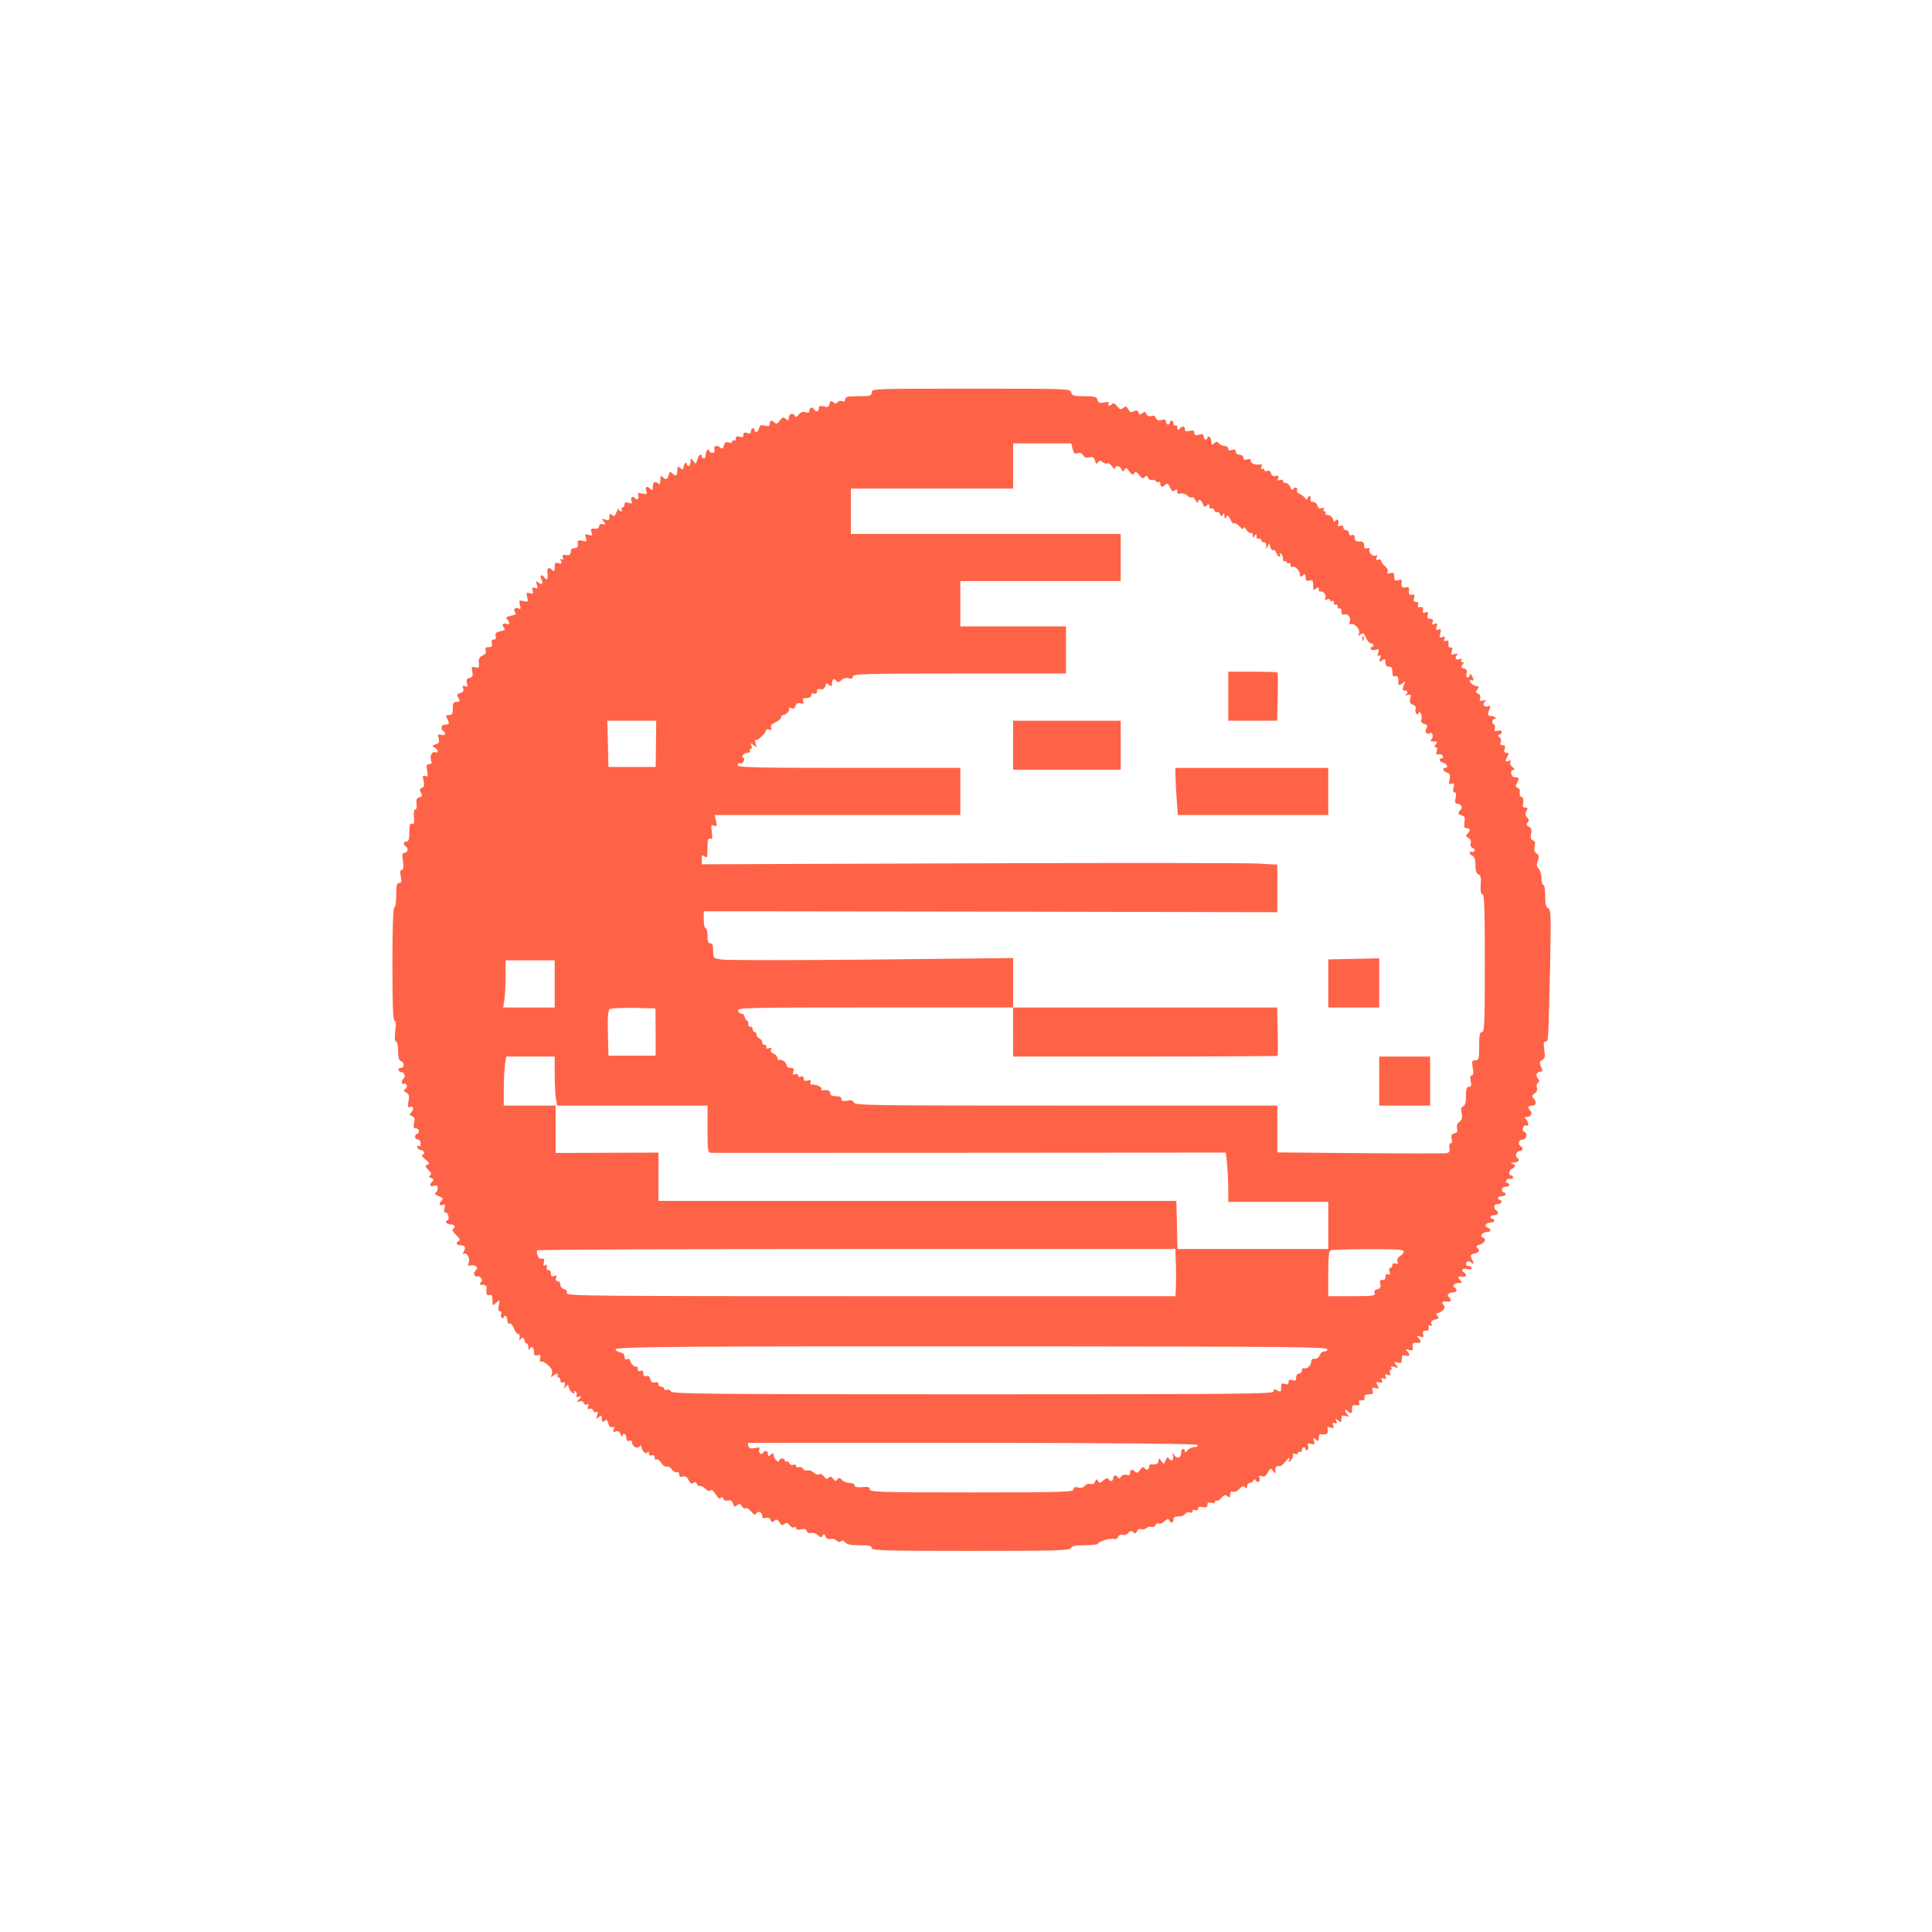 <?xml version="1.0" standalone="no"?>
<!DOCTYPE svg PUBLIC "-//W3C//DTD SVG 20010904//EN"
 "http://www.w3.org/TR/2001/REC-SVG-20010904/DTD/svg10.dtd">
<svg version="1.0" xmlns="http://www.w3.org/2000/svg"
 width="1024pt" height="1024pt" viewBox="0 0 1024 1024"
 preserveAspectRatio="xMidYMid meet">

<g transform="translate(0,1024) scale(0.1,-0.1)"
fill="#FF6347" stroke="none">
<path d="M4620 8160 c0 -18 -7 -20 -70 -20 -58 0 -70 -3 -70 -16 0 -11 -5 -14
-17 -10 -9 4 -20 1 -24 -6 -6 -9 -11 -9 -22 0 -12 10 -16 9 -20 -8 -4 -17 -10
-20 -31 -14 -20 5 -26 2 -26 -10 0 -18 -15 -22 -25 -6 -10 15 -25 12 -25 -6 0
-11 -6 -14 -21 -9 -14 5 -25 1 -35 -12 -11 -15 -15 -16 -23 -4 -11 16 -31 6
-31 -16 0 -13 -3 -13 -15 -3 -13 11 -18 10 -32 -9 -11 -16 -18 -20 -26 -12
-16 16 -27 14 -27 -5 0 -12 -6 -15 -26 -10 -20 5 -27 3 -31 -14 -5 -20 -23
-28 -23 -10 0 6 -4 10 -10 10 -5 0 -10 -7 -10 -16 0 -11 -6 -14 -20 -9 -14 5
-20 2 -20 -10 0 -12 -6 -15 -20 -10 -14 5 -20 2 -20 -10 0 -9 -4 -13 -10 -10
-5 3 -10 1 -10 -5 0 -7 -8 -9 -19 -5 -13 4 -20 0 -24 -16 -5 -19 -9 -20 -21
-10 -18 15 -37 6 -29 -14 3 -9 -1 -15 -11 -15 -9 0 -16 5 -16 11 0 5 -4 7 -10
4 -5 -3 -10 -15 -10 -26 0 -10 -4 -19 -10 -19 -5 0 -10 5 -10 10 0 21 -18 9
-24 -16 -7 -25 -8 -26 -21 -8 -14 18 -14 18 -15 -3 0 -13 -4 -23 -10 -23 -5 0
-10 5 -10 12 0 13 -14 2 -16 -13 -1 -5 -2 -12 -3 -15 0 -4 -8 -1 -16 6 -13 11
-15 8 -15 -14 0 -28 -9 -33 -28 -14 -10 10 -14 8 -18 -10 -7 -25 -15 -27 -32
-10 -9 9 -12 6 -12 -16 0 -23 -3 -26 -13 -17 -17 13 -27 5 -27 -23 0 -15 -3
-17 -12 -8 -19 19 -30 14 -23 -9 7 -20 4 -21 -20 -15 -22 6 -26 4 -22 -8 7
-18 -9 -31 -18 -16 -10 16 -25 2 -18 -16 5 -13 1 -15 -15 -9 -16 5 -22 2 -22
-9 0 -9 -5 -16 -11 -16 -5 0 -7 -4 -4 -10 3 -5 1 -10 -4 -10 -6 0 -11 6 -12
13 0 6 -5 -1 -11 -16 -8 -22 -13 -26 -24 -16 -11 9 -14 7 -14 -10 0 -19 -4
-21 -22 -15 -21 6 -22 5 -8 -10 12 -16 12 -17 -5 -14 -12 2 -20 -3 -20 -12 0
-10 -9 -14 -23 -12 -20 2 -22 -1 -17 -19 6 -18 4 -20 -15 -14 -19 6 -21 4 -15
-15 7 -21 5 -22 -19 -16 -22 5 -26 3 -23 -16 1 -17 -3 -23 -18 -23 -13 0 -20
-7 -20 -20 0 -15 -6 -19 -24 -17 -19 3 -22 0 -18 -13 5 -11 3 -14 -5 -9 -8 5
-9 2 -5 -10 6 -14 3 -16 -13 -11 -17 5 -20 2 -20 -21 0 -22 -3 -25 -12 -16
-20 20 -30 13 -26 -18 4 -29 -5 -40 -17 -20 -12 19 -26 11 -16 -9 13 -23 3
-35 -17 -18 -13 10 -14 8 -7 -12 6 -20 5 -23 -10 -17 -14 5 -16 2 -12 -14 4
-17 2 -20 -15 -14 -18 5 -20 3 -14 -21 7 -26 5 -27 -19 -21 -24 6 -25 5 -19
-20 5 -19 4 -25 -5 -20 -17 11 -34 -3 -21 -19 8 -9 3 -14 -22 -19 -24 -5 -29
-9 -20 -18 16 -16 15 -31 -2 -25 -20 8 -28 -4 -15 -20 9 -10 5 -14 -19 -19
-23 -5 -28 -10 -25 -25 4 -13 0 -19 -10 -19 -10 0 -13 -6 -10 -20 4 -15 0 -20
-17 -20 -16 0 -20 -4 -16 -18 4 -12 -1 -20 -17 -27 -17 -8 -21 -17 -19 -39 3
-25 1 -28 -18 -23 -20 5 -22 3 -17 -23 5 -22 2 -29 -14 -33 -16 -4 -19 -11
-14 -28 6 -18 4 -21 -9 -16 -14 5 -16 3 -11 -12 4 -13 0 -20 -15 -24 -18 -5
-20 -9 -10 -26 9 -18 8 -21 -10 -21 -16 0 -20 -6 -20 -35 0 -29 -4 -35 -20
-35 -17 0 -19 -3 -10 -19 14 -27 13 -31 -10 -31 -21 0 -28 -24 -10 -35 18 -11
10 -26 -10 -20 -18 6 -20 3 -15 -18 5 -20 2 -27 -16 -32 -20 -7 -20 -8 -6 -17
21 -11 23 -32 3 -25 -17 7 -30 -22 -20 -47 4 -11 1 -16 -11 -16 -14 0 -16 -6
-11 -35 6 -30 4 -34 -10 -28 -14 5 -15 1 -9 -26 5 -23 3 -32 -9 -37 -12 -5
-13 -10 -5 -26 9 -16 7 -20 -8 -24 -15 -4 -18 -12 -15 -35 2 -17 0 -29 -7 -29
-6 0 -9 -16 -7 -41 3 -32 1 -39 -10 -35 -11 4 -14 -6 -14 -44 0 -38 -4 -50
-15 -50 -17 0 -20 -16 -5 -25 16 -10 12 -35 -6 -35 -12 0 -14 -8 -8 -45 4 -33
3 -45 -6 -45 -9 0 -10 -10 -6 -35 6 -28 4 -35 -9 -35 -12 0 -15 -13 -15 -65 0
-37 -4 -65 -10 -65 -6 0 -10 -107 -10 -300 0 -214 3 -300 11 -300 8 0 9 -17 4
-55 -4 -37 -3 -55 4 -55 6 0 11 -21 11 -49 0 -34 4 -51 15 -55 20 -7 19 -36
-1 -36 -9 0 -14 -6 -11 -12 2 -7 9 -12 15 -11 14 3 24 -25 12 -32 -6 -4 -10
-13 -10 -21 0 -8 4 -13 9 -9 16 9 25 -16 10 -26 -11 -8 -11 -11 4 -20 15 -9
18 -18 12 -46 -5 -30 -4 -35 9 -30 19 7 22 -13 4 -31 -9 -9 -7 -13 6 -18 13
-5 16 -13 11 -35 -5 -22 -3 -29 9 -29 9 0 16 -7 16 -15 0 -8 -4 -15 -10 -15
-5 0 -10 -7 -10 -15 0 -8 7 -15 15 -15 8 0 15 -9 15 -21 0 -12 -4 -18 -11 -13
-7 4 -10 1 -7 -7 3 -8 11 -14 18 -14 18 0 26 -25 8 -25 -7 -1 0 -11 15 -24 24
-19 26 -24 13 -29 -14 -6 -14 -9 5 -28 15 -15 18 -23 9 -29 -8 -5 -7 -9 6 -14
13 -5 15 -9 6 -18 -18 -18 -14 -30 8 -23 15 5 20 2 20 -13 0 -11 -6 -22 -12
-25 -7 -3 0 -10 16 -16 22 -9 26 -15 18 -23 -17 -17 -15 -31 4 -24 13 5 15 1
10 -20 -4 -15 -3 -23 3 -20 5 4 13 -4 17 -16 4 -13 2 -24 -5 -26 -17 -6 -3
-22 20 -22 20 0 26 -15 9 -25 -5 -3 2 -17 18 -31 18 -17 23 -27 15 -31 -19 -7
-15 -23 5 -23 27 0 33 -10 21 -33 -7 -11 -7 -17 -1 -13 16 10 34 -21 27 -45
-6 -17 -4 -21 7 -16 8 3 21 1 28 -3 12 -7 12 -11 0 -25 -10 -12 -10 -19 -2
-27 7 -7 12 -8 12 -4 0 5 7 3 15 -4 12 -10 13 -16 4 -26 -9 -11 -7 -14 10 -14
15 0 22 -6 20 -17 -3 -33 1 -42 16 -37 11 5 15 -2 15 -26 0 -33 0 -33 20 -15
20 18 20 18 14 -13 -5 -22 -3 -32 6 -32 7 0 10 -7 7 -15 -4 -8 -2 -17 3 -20 6
-4 10 -1 10 5 0 6 5 8 10 5 6 -3 10 -15 10 -26 0 -12 4 -17 11 -14 5 4 15 -7
22 -24 6 -17 17 -31 23 -31 7 0 10 -9 8 -22 -2 -13 -2 -17 2 -10 8 17 24 15
24 -3 0 -8 5 -15 10 -15 6 0 10 -10 11 -22 0 -13 3 -17 6 -10 8 21 23 13 23
-12 0 -19 4 -23 19 -19 16 4 19 1 14 -18 -4 -14 -2 -20 4 -16 6 4 23 -5 37
-18 21 -19 26 -31 21 -48 -6 -18 -5 -20 6 -9 16 14 33 16 24 2 -3 -5 -1 -10 4
-10 6 0 11 -7 11 -16 0 -10 6 -14 14 -11 10 4 12 -1 9 -16 -4 -18 -3 -19 6 -7
9 13 12 12 17 -7 3 -12 13 -24 21 -27 9 -4 11 -2 7 6 -5 7 -3 8 5 4 7 -5 10
-14 7 -22 -3 -9 0 -11 12 -7 15 6 16 5 2 -12 -14 -17 -13 -18 2 -13 10 4 19 1
22 -8 3 -9 11 -12 18 -8 8 5 9 2 5 -10 -5 -13 -3 -17 7 -13 8 3 17 -1 20 -9 3
-9 11 -12 17 -8 8 4 9 -1 4 -17 -7 -21 -6 -22 9 -10 14 12 16 11 16 -9 0 -18
3 -20 14 -11 11 9 15 6 20 -13 4 -17 11 -23 21 -20 11 5 13 2 8 -12 -5 -14 -3
-16 11 -11 12 5 19 0 26 -16 5 -12 9 -16 9 -9 1 21 21 13 21 -9 0 -15 5 -19
15 -15 9 3 15 0 15 -8 0 -22 25 -37 38 -24 9 9 12 9 12 -1 0 -20 27 -44 33
-28 3 7 6 5 6 -5 1 -11 6 -15 16 -12 10 4 15 0 15 -11 0 -9 4 -14 10 -10 5 3
16 -5 25 -19 9 -14 23 -22 30 -20 8 3 19 -3 26 -14 7 -11 19 -18 26 -15 7 3
13 -2 13 -12 0 -11 6 -15 18 -11 13 4 23 -1 32 -19 10 -18 17 -22 25 -15 9 8
14 6 19 -5 3 -9 10 -14 14 -11 5 3 18 -3 30 -14 14 -13 23 -16 28 -9 4 7 14
-1 27 -21 13 -20 22 -27 27 -20 5 8 9 7 13 -3 4 -10 13 -13 25 -10 14 3 22 -1
27 -17 6 -17 9 -19 22 -8 12 10 17 9 25 -5 5 -10 14 -14 20 -11 6 4 19 -4 29
-17 15 -19 21 -21 28 -10 10 16 31 6 31 -15 0 -10 6 -13 19 -9 12 4 21 0 25
-11 5 -13 9 -14 21 -4 11 9 16 7 27 -9 9 -16 15 -18 26 -8 11 9 17 7 27 -7 8
-10 18 -15 24 -11 6 3 11 1 11 -5 0 -8 9 -10 25 -6 18 5 27 2 31 -9 4 -10 13
-13 24 -10 10 3 25 -2 35 -11 14 -14 18 -15 25 -3 7 11 10 10 16 -5 4 -11 14
-16 26 -13 10 3 24 -1 32 -8 9 -9 17 -10 23 -4 6 6 14 4 23 -6 9 -11 31 -15
76 -15 50 0 64 -3 64 -15 0 -13 65 -15 525 -15 458 0 526 2 531 15 5 11 23 15
75 15 38 0 69 4 69 8 0 12 69 32 86 25 8 -3 17 2 20 11 4 10 13 14 24 11 9 -3
23 1 30 10 10 12 16 13 26 4 11 -9 15 -7 20 5 4 10 13 15 22 11 8 -3 21 0 28
6 8 6 20 9 28 6 8 -3 17 1 20 9 3 9 11 12 17 9 5 -4 20 1 31 12 15 13 22 15
25 6 6 -18 23 -16 23 2 0 15 4 17 38 18 9 1 20 7 25 14 4 7 14 10 22 7 8 -4
15 -1 15 6 0 7 7 10 15 6 9 -3 15 0 15 8 0 9 8 12 25 8 19 -3 25 0 25 13 0 12
5 15 20 10 12 -4 20 -2 20 5 0 6 4 9 8 6 5 -3 16 4 26 15 14 16 20 18 32 9 11
-10 14 -9 14 8 0 15 5 20 15 16 9 -4 23 2 34 14 13 16 21 18 29 10 9 -9 12 -8
12 5 0 9 6 17 14 17 8 0 17 6 19 13 4 9 8 9 15 -2 11 -16 27 3 16 20 -4 7 0 9
13 5 14 -5 23 1 33 20 13 24 15 24 27 8 12 -17 13 -16 13 4 0 20 5 24 26 21 3
0 17 12 30 28 18 20 23 22 17 8 -6 -17 -5 -18 9 -5 8 8 13 21 11 28 -4 8 0 10
11 6 9 -3 16 -1 16 6 0 6 5 8 10 5 6 -3 10 1 10 9 0 9 5 16 10 16 6 0 10 -5
10 -11 0 -5 4 -8 10 -4 5 3 6 13 3 22 -5 13 -2 15 16 10 19 -5 21 -2 15 16 -6
19 -5 20 10 8 14 -12 16 -11 16 8 0 11 3 20 8 20 30 -5 44 2 39 21 -4 17 -2
20 15 14 17 -5 20 -3 14 11 -4 12 -2 16 8 12 11 -4 13 -1 9 11 -6 15 -5 15 10
3 15 -12 17 -11 17 8 0 19 4 21 23 16 18 -6 20 -5 10 6 -17 17 -17 37 -1 21
18 -18 25 -15 24 11 -1 17 4 21 21 19 18 -3 21 1 17 13 -5 12 -2 16 12 13 13
-2 18 2 16 15 -2 12 4 17 23 17 21 0 25 4 20 19 -5 16 -2 18 16 14 19 -5 20
-4 10 15 -9 17 -8 19 9 15 16 -4 19 -2 14 11 -5 12 -2 15 10 10 12 -5 15 -2
10 10 -5 12 -2 15 12 9 13 -5 16 -3 11 10 -3 9 -2 17 4 17 6 0 7 5 3 11 -4 8
1 9 17 4 22 -7 23 -7 9 10 -14 17 -13 18 8 13 18 -5 22 -2 22 19 0 20 4 23 20
18 23 -7 26 4 8 24 -11 11 -9 12 10 6 19 -5 22 -3 20 17 -3 18 1 23 20 21 25
-3 28 6 10 26 -11 11 -9 12 9 7 18 -6 20 -3 16 13 -4 14 0 19 14 18 12 -2 17
4 15 17 -2 12 1 16 9 10 9 -5 10 -2 6 9 -5 12 1 19 19 23 19 5 22 9 13 20 -9
11 -9 14 0 14 7 0 19 7 28 15 12 12 13 19 3 30 -13 15 -5 20 28 16 14 -2 16
15 2 24 -15 9 -2 25 21 25 20 0 26 15 9 25 -16 10 -2 25 23 25 16 0 18 3 9 12
-18 18 -15 27 8 21 21 -5 28 11 10 22 -20 12 -9 25 15 19 15 -4 25 -2 25 5 0
6 -7 11 -15 11 -16 0 -20 12 -8 23 3 4 12 2 20 -4 16 -14 17 -5 3 21 -9 16 -6
21 15 26 27 7 31 14 14 31 -7 7 -3 12 15 17 27 7 36 31 14 38 -17 6 0 28 23
28 23 0 25 15 3 24 -20 8 -9 26 17 26 10 0 19 5 19 10 0 6 -4 10 -10 10 -5 0
-10 5 -10 10 0 6 9 10 20 10 21 0 27 15 10 25 -16 10 -11 36 6 33 10 -2 19 3
21 10 3 6 0 12 -6 12 -6 0 -11 5 -11 10 0 6 9 10 20 10 11 0 20 5 20 10 0 6
-4 10 -10 10 -5 0 -10 7 -10 15 0 8 9 15 20 15 11 0 20 5 20 10 0 6 -5 10 -11
10 -6 0 -9 6 -6 13 2 6 11 11 21 9 9 -2 16 2 16 8 0 5 -4 10 -10 10 -16 0 -12
30 5 36 20 8 19 21 -2 27 -11 3 -7 5 10 6 27 1 36 14 17 26 -13 8 -1 35 16 35
16 0 19 16 4 25 -18 11 -11 35 10 35 22 0 29 35 8 42 -7 3 -9 12 -5 22 4 9 11
14 17 11 14 -9 13 18 -2 33 -9 9 -8 12 4 12 22 0 33 19 19 33 -17 17 -13 27 9
27 23 0 26 20 8 39 -11 10 -9 15 6 26 12 9 16 20 12 31 -4 10 -1 21 6 25 9 6
9 11 -1 23 -14 17 -7 36 14 36 12 0 12 5 3 26 -10 22 -9 27 6 36 15 8 17 18
11 54 -5 33 -3 44 7 44 15 0 14 -12 24 407 5 263 4 293 -10 299 -12 5 -16 20
-16 65 0 33 -4 59 -10 59 -5 0 -10 16 -10 36 0 19 -7 42 -15 50 -11 11 -12 21
-4 42 8 21 7 29 -7 39 -11 8 -15 20 -10 38 5 18 2 27 -9 31 -12 5 -14 14 -10
34 5 21 2 31 -12 39 -14 7 -15 12 -6 22 9 9 8 15 -3 26 -10 11 -11 19 -4 34 9
15 7 19 -6 19 -12 0 -15 6 -11 26 3 16 0 28 -10 31 -8 3 -11 13 -8 23 3 11 -1
20 -10 24 -12 4 -14 10 -5 25 14 27 13 31 -10 31 -22 0 -29 40 -7 40 7 1 4 6
-7 15 -10 8 -15 19 -10 26 5 9 2 10 -9 6 -20 -7 -21 -3 -7 24 9 15 7 19 -5 19
-12 0 -15 6 -10 20 5 15 2 20 -10 20 -12 0 -15 5 -11 17 4 9 1 20 -6 25 -10 8
-10 11 0 15 21 8 13 26 -9 20 -17 -5 -20 -2 -16 14 3 10 1 19 -4 19 -5 0 -9 7
-9 15 0 8 5 15 12 15 6 0 8 3 4 7 -4 4 -15 8 -24 8 -18 0 -19 7 -6 39 6 15 4
18 -9 13 -21 -8 -34 12 -16 25 10 7 8 8 -9 5 -18 -4 -22 -2 -17 13 3 11 0 20
-11 24 -13 5 -14 9 -4 21 7 8 10 16 6 16 -3 1 -9 2 -13 3 -15 3 -33 17 -33 27
0 6 5 7 10 4 13 -8 13 5 0 25 -6 10 -10 11 -10 3 0 -7 -5 -13 -11 -13 -7 0 -9
9 -6 21 4 15 0 23 -14 26 -15 4 -17 8 -8 19 9 11 9 14 0 14 -7 0 -9 5 -5 12 5
7 2 9 -8 5 -21 -8 -31 3 -17 19 8 10 5 11 -12 7 -18 -5 -20 -3 -14 16 4 15 3
21 -7 19 -8 -2 -12 5 -11 19 2 16 -2 21 -12 17 -11 -5 -13 -2 -9 10 5 12 2 15
-11 9 -15 -5 -17 -2 -11 20 5 22 3 25 -10 20 -13 -5 -15 -2 -10 15 6 18 4 21
-10 15 -13 -5 -16 -3 -11 10 5 12 1 17 -12 17 -14 0 -18 5 -14 20 4 16 2 19
-12 14 -12 -5 -16 -2 -13 12 2 13 -2 18 -14 16 -12 -2 -16 2 -12 13 4 10 0 15
-11 15 -12 0 -15 5 -10 21 5 16 3 20 -12 17 -14 -2 -17 3 -15 21 2 19 -2 22
-18 18 -19 -5 -24 3 -21 31 2 10 -4 12 -18 7 -17 -5 -21 -2 -21 18 0 21 -4 24
-22 19 -15 -4 -19 -2 -14 7 5 7 -1 20 -13 30 -12 10 -21 23 -21 29 0 6 -7 9
-15 6 -11 -5 -13 -2 -8 12 4 12 3 15 -5 10 -15 -9 -40 15 -34 32 2 7 -2 10
-12 6 -12 -4 -16 0 -16 15 0 16 -6 21 -25 21 -18 0 -25 5 -25 20 0 13 -5 18
-15 14 -9 -4 -15 0 -15 10 0 9 -7 16 -15 16 -8 0 -15 7 -15 15 0 9 -6 12 -17
8 -12 -5 -15 -2 -10 10 7 19 -9 33 -16 15 -4 -8 -8 -4 -12 10 -5 13 -15 22
-27 22 -10 0 -16 5 -13 10 3 6 1 10 -5 10 -6 0 -8 5 -4 12 5 8 2 9 -10 5 -13
-5 -19 -1 -23 13 -3 11 -14 20 -24 20 -12 0 -16 5 -13 15 4 8 1 15 -5 15 -6 0
-11 -6 -11 -12 -1 -9 -5 -8 -13 3 -7 8 -20 18 -30 22 -10 4 -16 11 -12 16 3 5
1 12 -4 15 -5 4 -13 1 -17 -6 -5 -8 -10 -4 -15 10 -5 12 -15 22 -24 22 -8 0
-15 5 -15 11 0 6 -7 8 -16 5 -12 -5 -15 -2 -10 10 5 13 2 15 -13 11 -13 -3
-21 1 -24 14 -3 13 -11 17 -21 13 -9 -3 -16 -1 -16 6 0 6 -4 8 -10 5 -6 -3 -7
1 -4 10 4 9 3 15 -2 14 -29 -5 -54 3 -54 17 0 11 -6 14 -20 9 -14 -5 -20 -2
-20 9 0 9 -9 16 -20 16 -11 0 -20 7 -20 16 0 11 -6 14 -20 9 -13 -4 -20 -2
-20 7 0 8 -10 14 -22 15 -11 1 -25 8 -29 14 -6 10 -11 10 -23 0 -14 -12 -16
-10 -16 7 0 12 -4 24 -10 27 -5 3 -10 1 -10 -4 0 -6 -4 -11 -10 -11 -5 0 -10
7 -10 16 0 12 -6 15 -25 10 -19 -5 -25 -2 -25 10 0 12 -6 15 -25 10 -18 -5
-25 -2 -25 9 0 18 -12 19 -28 3 -9 -9 -12 -8 -12 6 0 9 -4 14 -10 11 -5 -3
-10 1 -10 9 0 9 -4 16 -10 16 -5 0 -10 -4 -10 -10 0 -5 -4 -10 -10 -10 -5 0
-10 7 -10 15 0 11 -7 14 -24 9 -16 -4 -25 -1 -30 11 -4 11 -12 14 -25 10 -12
-4 -21 0 -25 11 -5 13 -9 14 -21 4 -12 -10 -16 -9 -21 4 -5 12 -10 13 -25 6
-14 -8 -21 -6 -29 11 -10 17 -14 18 -27 7 -13 -10 -18 -9 -33 10 -11 13 -21
18 -25 12 -3 -5 -11 -10 -16 -10 -6 0 -7 5 -3 12 5 8 -2 9 -23 5 -25 -5 -32
-2 -36 13 -4 17 -14 20 -70 20 -56 0 -65 3 -70 20 -5 20 -14 20 -531 20 -519
0 -526 0 -526 -20z m1065 -299 c5 -23 10 -28 27 -23 13 3 24 -1 30 -12 6 -11
17 -14 32 -10 18 4 25 1 30 -18 5 -18 8 -20 15 -9 8 12 12 12 25 2 8 -7 20
-10 25 -7 5 4 17 -4 25 -16 9 -12 16 -17 16 -10 0 18 27 14 34 -5 6 -15 8 -15
16 -3 8 13 12 11 26 -9 13 -18 18 -20 25 -10 7 11 13 9 27 -9 13 -17 20 -20
29 -11 10 10 14 9 18 -4 4 -9 13 -13 20 -11 7 3 16 0 20 -5 3 -6 11 -9 16 -6
5 4 9 -1 9 -9 0 -19 11 -21 28 -4 8 8 14 5 23 -15 9 -21 15 -24 26 -16 10 9
13 7 13 -6 0 -12 5 -15 16 -11 10 4 25 -1 36 -10 10 -10 21 -14 25 -10 4 4 13
-4 20 -16 7 -13 12 -17 13 -10 0 20 18 14 25 -9 5 -16 10 -18 21 -8 11 9 14 8
14 -5 0 -10 5 -14 10 -11 6 3 13 -1 16 -9 3 -9 10 -13 15 -10 5 3 12 -2 15
-11 6 -13 8 -14 15 -3 6 10 9 8 9 -7 0 -16 2 -17 9 -6 8 12 12 10 22 -12 6
-14 16 -24 21 -21 5 3 18 -4 29 -17 12 -14 19 -17 19 -8 0 8 7 4 16 -9 8 -12
20 -20 25 -17 5 4 9 -2 9 -12 0 -15 2 -16 10 -3 8 13 10 12 10 -3 0 -10 5 -15
10 -12 6 3 13 -1 16 -9 3 -9 10 -13 15 -10 5 3 9 -5 10 -18 0 -21 1 -21 8 -4
7 19 8 19 14 -3 3 -13 10 -20 16 -17 5 4 12 -3 16 -14 3 -11 11 -20 16 -20 6
0 7 5 3 12 -4 7 -3 8 4 4 7 -4 12 -16 12 -27 0 -11 5 -17 10 -14 6 3 10 1 10
-5 0 -6 5 -8 10 -5 6 3 10 -1 10 -10 0 -9 5 -13 10 -10 13 8 40 -19 40 -41 0
-13 3 -14 15 -4 13 10 15 9 15 -10 0 -17 4 -21 20 -17 17 4 20 0 20 -25 0 -26
2 -29 15 -18 12 10 15 9 15 -4 0 -10 4 -15 9 -12 13 8 34 -21 25 -35 -5 -9 -2
-10 9 -6 10 3 17 2 17 -4 0 -6 5 -7 10 -4 6 3 10 -1 10 -10 0 -9 5 -13 10 -10
6 3 10 -1 10 -10 0 -9 5 -13 10 -10 6 3 10 -4 10 -15 0 -15 5 -20 14 -17 20 8
38 -16 30 -38 -5 -12 -3 -16 6 -13 20 6 51 -28 43 -49 -6 -15 -4 -16 9 -5 13
10 17 8 28 -18 7 -16 19 -30 26 -30 8 0 14 -4 14 -10 0 -5 -5 -10 -11 -10 -5
0 -7 -5 -4 -10 4 -6 16 -8 27 -4 17 5 19 3 13 -16 -5 -16 -4 -20 5 -15 9 6 10
1 5 -16 -7 -21 -6 -22 9 -10 9 7 17 10 17 5 1 -5 2 -16 3 -24 0 -8 9 -14 19
-14 12 1 17 -6 17 -27 0 -21 4 -27 15 -23 14 6 20 -11 16 -38 -2 -12 14 -9 28
5 10 10 10 7 2 -15 -9 -23 -8 -28 4 -28 18 0 20 -16 3 -24 -7 -3 -3 -3 10 0
20 5 22 3 17 -19 -5 -19 -2 -27 13 -31 13 -5 18 -13 15 -25 -3 -10 0 -22 6
-25 6 -4 11 -1 11 6 0 9 3 9 10 -2 5 -8 7 -23 4 -33 -4 -13 0 -20 15 -24 16
-4 19 -9 11 -23 -11 -20 2 -36 19 -26 14 9 21 -20 8 -33 -8 -8 -5 -11 12 -11
20 0 21 -2 11 -15 -9 -11 -10 -15 -1 -15 8 0 10 -8 6 -21 -5 -16 -3 -20 11
-17 9 2 19 -3 21 -9 3 -7 0 -13 -6 -13 -19 0 -12 -17 9 -23 20 -5 28 -27 10
-27 -18 0 -11 -18 10 -25 15 -5 18 -12 13 -36 -5 -25 -3 -28 11 -23 14 5 16 2
10 -20 -4 -17 -2 -26 6 -26 8 0 9 -10 5 -30 -5 -23 -3 -30 9 -30 20 0 31 -19
17 -33 -16 -16 -14 -24 7 -29 15 -4 18 -12 14 -37 -3 -24 -1 -31 12 -31 19 0
21 -11 4 -29 -11 -10 -9 -14 5 -22 11 -7 16 -17 12 -29 -3 -11 0 -20 10 -24 9
-3 13 -10 10 -16 -4 -6 -11 -8 -16 -5 -5 4 -9 1 -9 -5 0 -6 7 -13 15 -16 10
-4 15 -20 15 -49 0 -30 5 -45 16 -49 12 -5 15 -17 12 -56 -2 -35 1 -50 10 -50
9 0 12 -80 12 -365 0 -318 -2 -365 -15 -365 -12 0 -15 -15 -15 -75 0 -68 -2
-75 -20 -75 -18 0 -20 -4 -14 -40 5 -28 3 -40 -6 -40 -8 0 -9 -10 -5 -30 5
-23 3 -30 -9 -30 -12 0 -16 -11 -16 -49 0 -34 -5 -51 -15 -55 -11 -4 -13 -14
-8 -37 5 -24 2 -35 -12 -45 -11 -9 -16 -21 -12 -35 4 -16 0 -23 -14 -26 -16
-4 -19 -11 -15 -29 4 -15 2 -24 -5 -24 -7 0 -9 -10 -7 -24 4 -19 0 -25 -16
-28 -12 -2 -218 -2 -458 0 l-438 4 0 124 0 124 -1119 0 c-1023 0 -1119 1
-1125 16 -5 12 -14 15 -36 10 -22 -4 -30 -2 -30 9 0 10 -10 15 -30 15 -20 0
-30 5 -30 15 0 15 -11 19 -39 16 -7 -2 -10 2 -7 7 6 10 -29 25 -51 23 -7 -1
-10 5 -7 13 4 11 0 13 -15 9 -15 -4 -21 -1 -21 11 0 10 -6 13 -15 10 -8 -4
-15 -1 -15 6 0 7 -7 10 -16 6 -12 -4 -14 -1 -9 14 5 16 2 20 -14 20 -12 0 -21
5 -21 11 0 16 -24 36 -38 31 -6 -2 -12 3 -12 11 0 9 -9 18 -19 22 -12 4 -18
12 -14 21 4 10 0 12 -11 8 -11 -4 -16 -2 -14 7 2 8 -3 13 -9 11 -7 -1 -13 5
-13 13 0 9 -7 18 -15 21 -8 4 -15 12 -15 20 0 8 -4 14 -10 14 -5 0 -10 7 -10
15 0 8 -6 14 -12 13 -7 -2 -12 5 -12 15 1 9 -2 17 -6 17 -4 0 -10 9 -13 20 -3
11 -11 19 -18 18 -7 -2 -15 5 -17 15 -3 16 37 17 727 17 l731 0 0 131 0 131
-748 -8 c-411 -4 -769 -4 -795 0 -47 7 -47 7 -47 47 0 28 -4 39 -15 39 -11 0
-15 11 -15 40 0 22 -4 40 -10 40 -5 0 -10 20 -10 45 l0 45 1520 -2 1520 -3 0
126 0 126 -102 6 c-57 3 -743 4 -1525 1 l-1423 -5 0 27 c0 22 2 25 15 14 13
-11 15 -5 15 43 0 45 3 55 14 51 11 -4 13 3 9 35 -5 36 -4 41 12 35 15 -6 16
-3 10 24 l-7 32 651 0 651 0 0 125 0 125 -590 0 c-512 0 -590 2 -590 15 0 8 6
12 14 9 8 -3 16 3 19 15 3 12 1 19 -4 15 -5 -3 -6 2 -3 10 3 9 15 16 26 16 10
0 16 5 13 10 -3 6 -2 10 4 10 6 0 7 8 4 18 -6 15 -5 16 12 2 17 -14 17 -13 10
10 -4 14 -4 22 0 18 8 -8 55 36 55 51 0 6 8 7 17 4 12 -5 15 -2 10 10 -4 11 3
20 24 29 16 7 29 19 29 25 0 7 5 13 11 13 16 0 39 26 31 35 -4 5 1 5 11 2 14
-5 20 -2 24 12 3 13 11 17 26 13 16 -4 19 -2 14 11 -5 13 -1 17 18 17 15 0 25
6 25 15 0 9 6 12 15 9 10 -4 15 0 15 11 0 12 6 16 19 12 13 -3 21 2 25 16 4
17 7 18 20 7 14 -11 16 -9 16 9 0 22 14 28 25 10 5 -7 13 -5 25 6 12 11 26 14
39 10 15 -5 21 -2 21 9 0 14 59 16 565 16 l565 0 0 125 0 125 -280 0 -280 0 0
120 0 120 425 0 425 0 0 125 0 125 -715 0 -715 0 0 120 0 120 430 0 430 0 0
120 0 120 154 0 154 0 7 -29z m-2208 -1563 l-2 -123 -125 0 -125 0 -3 123 -3
122 130 0 129 0 -1 -122z m-537 -1273 l0 -125 -136 0 -137 0 7 46 c3 26 6 82
6 125 l0 79 130 0 130 0 0 -125z m535 -255 l0 -125 -125 0 -125 0 -3 119 c-2
89 1 122 10 128 7 4 65 7 128 6 l114 -3 1 -125z m-535 -222 c0 -51 3 -110 6
-130 l7 -38 398 0 399 0 0 -125 c0 -112 2 -125 18 -125 9 -1 627 0 1373 0
l1356 1 7 -62 c3 -34 6 -93 6 -130 l0 -69 265 0 265 0 0 -125 0 -125 -400 0
-399 0 -3 128 -3 127 -1373 0 -1372 0 0 128 0 128 -272 -1 -273 -1 0 125 0
126 -137 0 -138 0 0 84 c0 46 3 104 6 130 l7 46 128 0 129 0 0 -92z m3291
-970 c3 -61 3 -127 1 -170 l-2 -38 -1616 0 c-1474 0 -1616 1 -1610 16 4 11 -1
18 -14 21 -11 3 -20 14 -20 24 0 11 -7 19 -15 19 -9 0 -12 6 -8 17 5 12 2 15
-10 10 -12 -5 -17 -1 -17 13 0 11 -6 19 -12 18 -8 -2 -12 5 -10 16 2 12 -1 16
-9 10 -9 -5 -11 -1 -7 14 6 20 2 23 -19 21 -9 -1 -22 34 -16 44 2 4 764 7
1694 7 l1689 0 1 -42z m1209 29 c0 -7 -9 -18 -20 -25 -12 -7 -17 -18 -13 -29
5 -12 2 -15 -10 -10 -11 4 -17 1 -17 -8 0 -8 -5 -15 -11 -15 -6 0 -8 -9 -4
-20 5 -15 3 -18 -8 -14 -10 4 -15 -1 -14 -13 1 -11 -4 -18 -15 -17 -14 1 -16
-4 -12 -21 4 -17 0 -24 -15 -28 -14 -3 -19 -10 -15 -21 5 -14 -9 -16 -120 -16
l-126 0 0 119 c0 86 3 121 13 124 6 3 96 6 200 6 144 1 187 -2 187 -12z m-405
-518 c0 -8 -7 -13 -15 -12 -9 2 -20 -7 -25 -20 -6 -13 -17 -21 -28 -19 -10 2
-17 -3 -17 -13 0 -21 -22 -43 -38 -37 -6 2 -12 -3 -12 -12 0 -9 -7 -16 -15
-16 -8 0 -15 -9 -15 -21 0 -16 -4 -19 -20 -14 -14 5 -20 2 -20 -10 0 -12 -6
-15 -20 -10 -17 5 -20 2 -20 -20 0 -23 -2 -24 -20 -15 -16 9 -20 8 -20 -5 0
-13 -168 -15 -1594 -15 -1399 0 -1595 2 -1600 15 -3 8 -12 12 -21 9 -8 -3 -15
-1 -15 5 0 6 -7 11 -15 11 -8 0 -15 6 -15 14 0 9 -7 12 -19 9 -13 -3 -20 2
-24 17 -4 15 -11 21 -21 17 -11 -5 -16 0 -16 13 0 13 -5 18 -15 14 -10 -4 -15
0 -15 12 0 9 -3 15 -6 11 -8 -8 -34 18 -34 33 0 7 -7 10 -15 6 -10 -3 -15 1
-15 14 0 11 -8 20 -22 22 -12 2 -23 9 -26 15 -5 16 312 18 2303 17 1260 -1
1470 -3 1470 -15z m-687 -508 c2 -6 -6 -11 -19 -11 -12 0 -28 -8 -35 -17 -8
-11 -13 -13 -14 -5 0 20 -20 14 -20 -7 0 -28 -19 -36 -35 -15 -13 18 -14 18
-8 -3 6 -24 -10 -32 -23 -11 -5 7 -10 3 -16 -12 -8 -22 -9 -23 -23 -4 -13 17
-14 17 -15 2 0 -17 -10 -22 -37 -19 -7 1 -13 -5 -13 -14 0 -17 -16 -20 -25 -4
-5 6 -13 2 -22 -11 -11 -16 -18 -19 -26 -11 -16 16 -27 14 -27 -5 0 -11 -6
-15 -20 -11 -12 3 -23 -1 -29 -10 -6 -11 -10 -12 -15 -4 -10 16 -26 14 -26 -4
0 -17 -16 -20 -25 -4 -5 7 -14 4 -27 -7 -16 -16 -21 -16 -28 -4 -7 12 -10 12
-16 -3 -4 -11 -13 -16 -24 -12 -9 3 -23 -1 -30 -10 -8 -9 -21 -13 -36 -9 -18
5 -24 2 -24 -10 0 -14 -50 -16 -540 -16 -489 0 -540 2 -540 16 0 13 -8 15 -40
12 -28 -2 -40 0 -40 9 0 7 -12 13 -26 13 -14 0 -33 7 -41 16 -13 13 -18 13
-25 2 -7 -10 -11 -10 -22 4 -10 13 -15 15 -24 6 -9 -9 -15 -7 -25 7 -8 10 -19
15 -26 11 -6 -4 -19 0 -28 9 -9 9 -24 14 -34 12 -10 -3 -20 1 -23 9 -3 7 -12
11 -21 8 -8 -4 -15 -1 -15 6 0 7 -7 10 -15 6 -9 -3 -18 1 -21 9 -4 8 -10 12
-15 9 -5 -3 -9 0 -9 5 0 6 -7 11 -15 11 -8 0 -15 -5 -15 -11 0 -8 -5 -8 -15 1
-8 7 -15 19 -15 27 0 13 -3 13 -15 3 -12 -10 -15 -10 -15 4 0 18 -15 22 -25 6
-9 -15 -27 0 -21 17 5 12 0 13 -23 8 -20 -4 -30 -2 -34 9 -3 8 -4 16 -2 18 2
1 538 2 1191 1 820 -1 1190 -5 1192 -12z"/>
<path d="M7221 6854 c0 -11 3 -14 6 -6 3 7 2 16 -1 19 -3 4 -6 -2 -5 -13z"/>
<path d="M6510 6550 l0 -130 129 0 130 0 3 126 c2 69 1 128 -1 130 -2 2 -62 4
-133 4 l-128 0 0 -130z"/>
<path d="M5370 6290 l0 -130 285 0 285 0 0 130 0 130 -285 0 -285 0 0 -130z"/>
<path d="M6230 6137 c0 -19 3 -75 6 -125 l7 -92 398 0 399 0 0 125 0 125 -405
0 -405 0 0 -33z"/>
<path d="M7040 5028 l0 -128 135 0 135 0 0 131 0 130 -135 -3 -135 -3 0 -127z"/>
<path d="M5370 4770 l0 -130 698 0 c384 0 701 2 703 4 2 2 3 61 1 130 l-3 126
-700 0 -699 0 0 -130z"/>
<path d="M7310 4510 l0 -130 135 0 135 0 0 130 0 130 -135 0 -135 0 0 -130z"/>
</g>
</svg>
